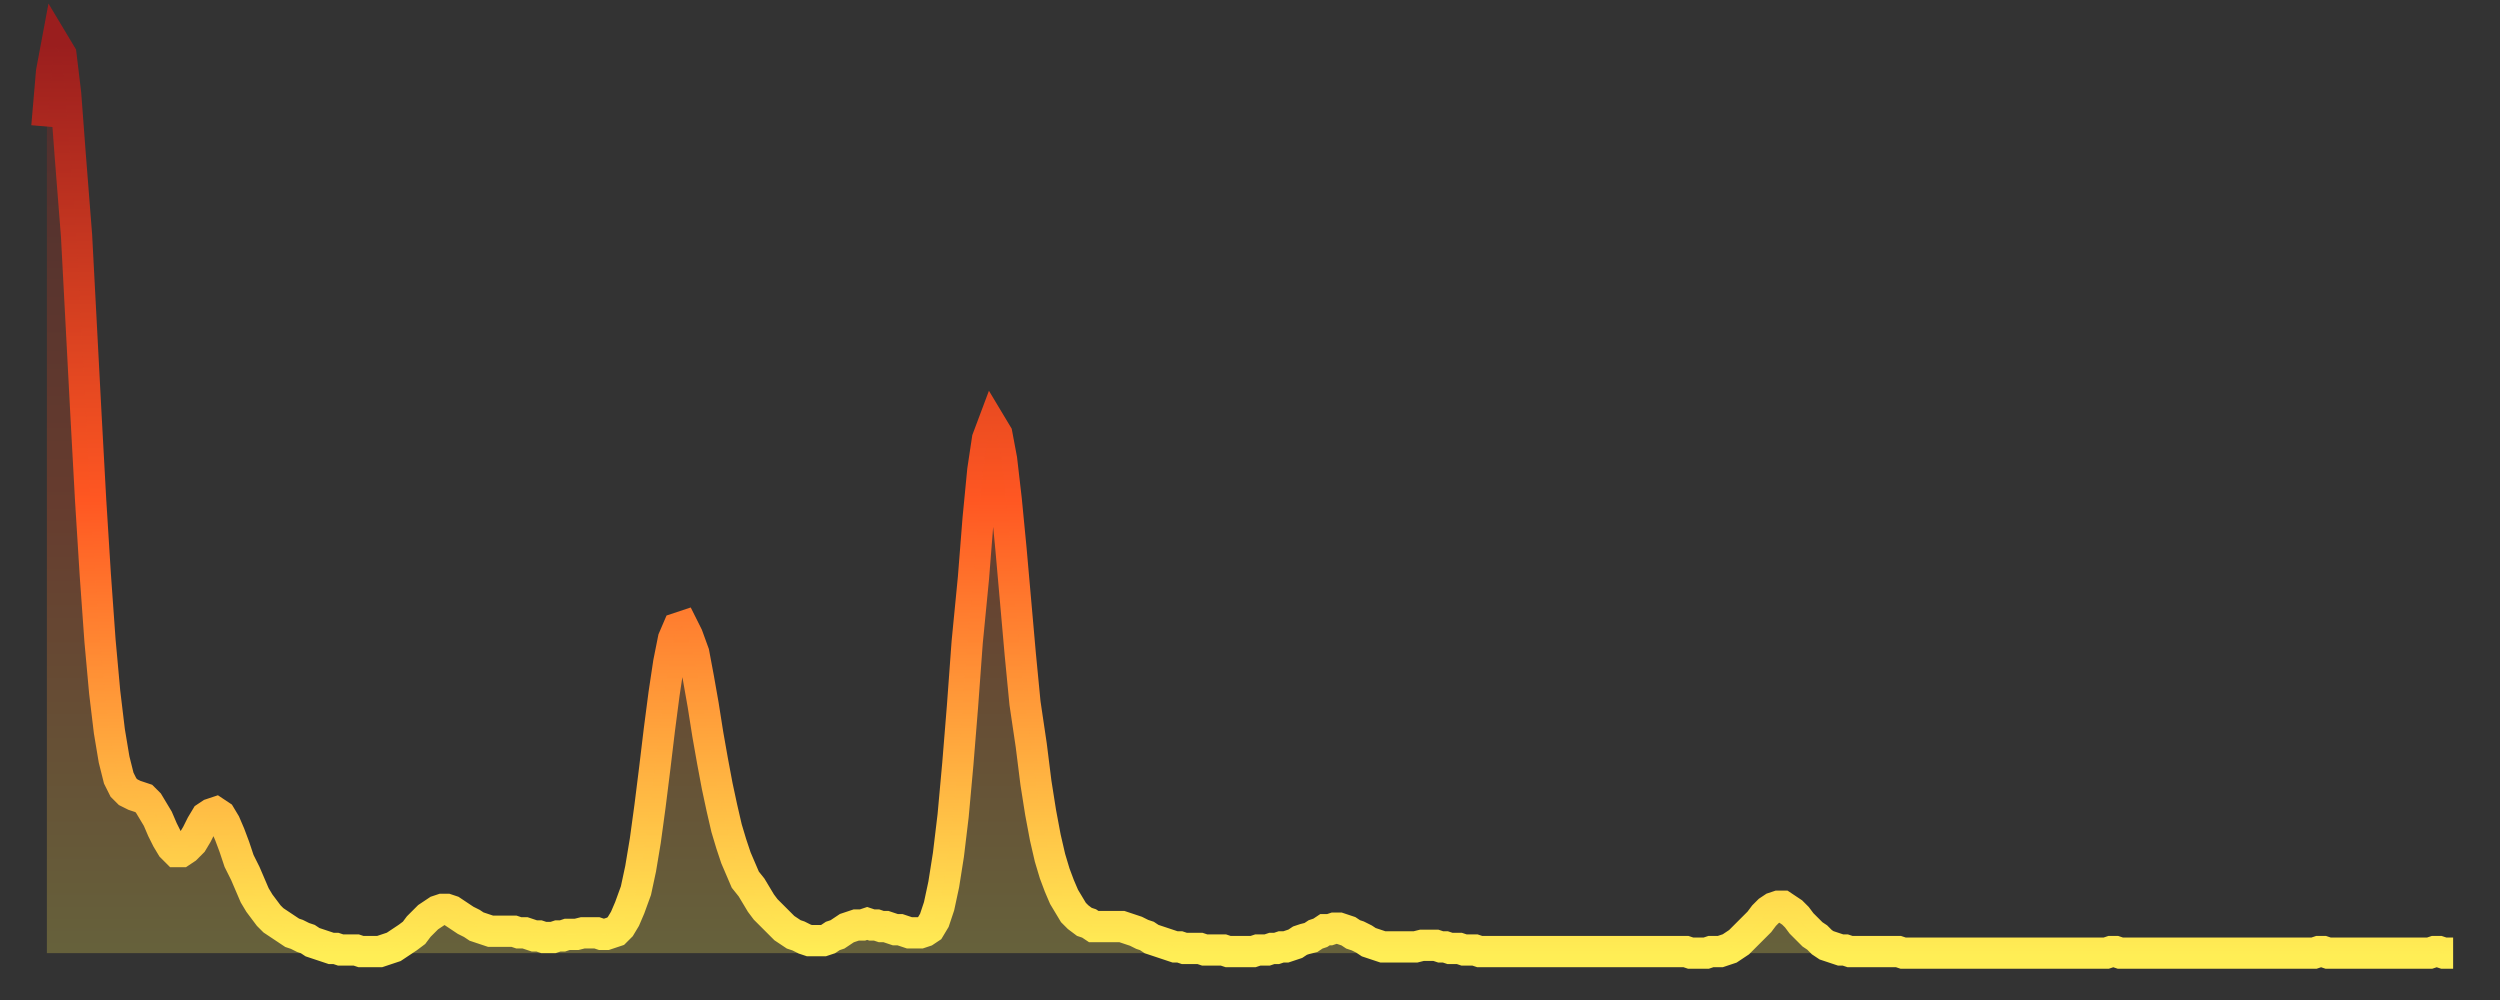 <?xml version="1.0" encoding="utf-8" ?>
<svg baseProfile="full" height="64" version="1.1" width="160" xmlns="http://www.w3.org/2000/svg" xmlns:ev="http://www.w3.org/2001/xml-events" xmlns:xlink="http://www.w3.org/1999/xlink"><rect width="100%" height="100%" fill="#333333" stroke="none"/><defs><linearGradient id="id159048" x1="0" x2="0" y1="0" y2="1"><stop offset="0%" stop-color="#9a1e1e" /><stop offset="50%" stop-color="#ff5722" /><stop offset="100%" stop-color="#ffee55" /></linearGradient></defs><g transform="translate(3,3)"><g><path d="M 0.0 5.1 L 0.3 1.6 0.6 0.0 0.9 0.5 1.2 3.0 1.5 7.0 1.9 12.1 2.2 17.8 2.5 23.5 2.8 29.0 3.1 33.8 3.4 38.0 3.7 41.3 4.0 43.8 4.3 45.6 4.6 46.8 4.9 47.4 5.2 47.7 5.6 47.9 5.9 48.0 6.2 48.1 6.5 48.4 6.8 48.9 7.1 49.4 7.4 50.1 7.7 50.7 8.0 51.2 8.3 51.5 8.6 51.5 8.9 51.3 9.3 50.9 9.6 50.4 9.9 49.8 10.2 49.3 10.5 49.1 10.8 49.0 11.1 49.2 11.4 49.7 11.7 50.4 12.0 51.2 12.3 52.1 12.7 52.9 13.0 53.6 13.3 54.3 13.6 54.8 13.9 55.2 14.2 55.6 14.5 55.9 14.8 56.1 15.1 56.3 15.4 56.5 15.7 56.7 16.0 56.8 16.4 57.0 16.7 57.1 17.0 57.3 17.3 57.4 17.6 57.5 17.9 57.6 18.2 57.7 18.5 57.7 18.8 57.8 19.1 57.8 19.4 57.8 19.8 57.8 20.1 57.9 20.4 57.9 20.7 57.9 21.0 57.9 21.3 57.9 21.6 57.8 21.9 57.7 22.2 57.6 22.5 57.4 22.8 57.2 23.1 57.0 23.5 56.7 23.8 56.3 24.1 56.0 24.4 55.7 24.7 55.5 25.0 55.3 25.3 55.2 25.6 55.2 25.9 55.3 26.2 55.5 26.5 55.7 26.8 55.9 27.2 56.1 27.5 56.3 27.8 56.4 28.1 56.5 28.4 56.6 28.7 56.6 29.0 56.6 29.3 56.6 29.6 56.6 29.9 56.6 30.2 56.7 30.6 56.7 30.9 56.8 31.2 56.9 31.5 56.9 31.8 57.0 32.1 57.0 32.4 57.0 32.7 56.9 33.0 56.9 33.3 56.8 33.6 56.8 33.9 56.8 34.3 56.7 34.6 56.7 34.9 56.7 35.2 56.7 35.5 56.8 35.8 56.8 36.1 56.7 36.4 56.6 36.7 56.3 37.0 55.8 37.3 55.1 37.7 54.0 38.0 52.6 38.3 50.8 38.6 48.6 38.9 46.2 39.2 43.7 39.5 41.4 39.8 39.4 40.1 37.9 40.4 37.2 40.7 37.1 41.0 37.7 41.4 38.8 41.7 40.4 42.0 42.1 42.3 44.0 42.6 45.7 42.9 47.3 43.2 48.7 43.5 50.0 43.8 51.0 44.1 51.9 44.4 52.6 44.7 53.3 45.1 53.8 45.4 54.3 45.7 54.8 46.0 55.2 46.3 55.5 46.6 55.8 46.9 56.1 47.2 56.4 47.5 56.6 47.8 56.8 48.1 56.9 48.5 57.1 48.8 57.2 49.1 57.2 49.4 57.2 49.7 57.2 50.0 57.1 50.3 56.9 50.6 56.8 50.9 56.6 51.2 56.4 51.5 56.3 51.8 56.2 52.2 56.2 52.5 56.1 52.8 56.2 53.1 56.2 53.4 56.3 53.7 56.3 54.0 56.4 54.3 56.5 54.6 56.5 54.9 56.6 55.2 56.7 55.6 56.7 55.9 56.7 56.2 56.6 56.5 56.4 56.8 55.9 57.1 55.0 57.4 53.6 57.7 51.7 58.0 49.2 58.3 45.9 58.6 42.2 58.9 38.1 59.3 34.0 59.6 30.2 59.9 27.1 60.2 25.1 60.5 24.3 60.8 24.8 61.1 26.4 61.4 29.0 61.7 32.1 62.0 35.5 62.3 38.9 62.6 42.0 63.0 44.7 63.3 47.1 63.6 49.0 63.9 50.6 64.2 51.9 64.5 52.9 64.8 53.7 65.1 54.4 65.4 54.9 65.7 55.4 66.0 55.7 66.4 56.0 66.7 56.1 67.0 56.3 67.3 56.3 67.6 56.3 67.9 56.3 68.2 56.3 68.5 56.3 68.8 56.3 69.1 56.4 69.4 56.5 69.7 56.6 70.1 56.8 70.4 56.9 70.7 57.1 71.0 57.2 71.3 57.3 71.6 57.4 71.9 57.5 72.2 57.6 72.5 57.6 72.8 57.7 73.1 57.7 73.5 57.7 73.8 57.7 74.1 57.8 74.4 57.8 74.7 57.8 75.0 57.8 75.3 57.8 75.6 57.9 75.9 57.9 76.2 57.9 76.5 57.9 76.8 57.9 77.2 57.9 77.5 57.8 77.8 57.8 78.1 57.8 78.4 57.7 78.7 57.7 79.0 57.6 79.3 57.6 79.6 57.5 79.9 57.4 80.2 57.2 80.5 57.1 80.9 57.0 81.2 56.8 81.5 56.7 81.8 56.5 82.1 56.5 82.4 56.4 82.7 56.4 83.0 56.5 83.3 56.6 83.6 56.8 83.9 56.9 84.3 57.1 84.6 57.3 84.9 57.4 85.2 57.5 85.5 57.6 85.8 57.6 86.1 57.6 86.4 57.6 86.7 57.6 87.0 57.6 87.3 57.6 87.6 57.6 88.0 57.5 88.3 57.5 88.6 57.5 88.9 57.5 89.2 57.6 89.5 57.6 89.8 57.7 90.1 57.7 90.4 57.7 90.7 57.8 91.0 57.8 91.4 57.8 91.7 57.9 92.0 57.9 92.3 57.9 92.6 57.9 92.9 57.9 93.2 57.9 93.5 57.9 93.8 57.9 94.1 57.9 94.4 57.9 94.7 57.9 95.1 57.9 95.4 57.9 95.7 57.9 96.0 57.9 96.3 57.9 96.6 57.9 96.9 57.9 97.2 57.9 97.5 57.9 97.8 57.9 98.1 57.9 98.4 57.9 98.8 57.9 99.1 57.9 99.4 57.9 99.7 57.9 100.0 57.9 100.3 57.9 100.6 57.9 100.9 57.9 101.2 57.9 101.5 57.9 101.8 57.9 102.2 57.9 102.5 57.9 102.8 57.9 103.1 57.9 103.4 57.9 103.7 57.9 104.0 57.9 104.3 57.9 104.6 57.9 104.9 57.9 105.2 58.0 105.5 58.0 105.9 58.0 106.2 58.0 106.5 57.9 106.8 57.9 107.1 57.9 107.4 57.8 107.7 57.7 108.0 57.5 108.3 57.3 108.6 57.0 108.9 56.7 109.3 56.3 109.6 56.0 109.9 55.6 110.2 55.3 110.5 55.1 110.8 55.0 111.1 55.0 111.4 55.2 111.7 55.4 112.0 55.7 112.3 56.1 112.6 56.4 113.0 56.8 113.3 57.0 113.6 57.3 113.9 57.5 114.2 57.6 114.5 57.7 114.8 57.8 115.1 57.8 115.4 57.9 115.7 57.9 116.0 57.9 116.3 57.9 116.7 57.9 117.0 57.9 117.3 57.9 117.6 57.9 117.9 57.9 118.2 57.9 118.5 57.9 118.8 58.0 119.1 58.0 119.4 58.0 119.7 58.0 120.1 58.0 120.4 58.0 120.7 58.0 121.0 58.0 121.3 58.0 121.6 58.0 121.9 58.0 122.2 58.0 122.5 58.0 122.8 58.0 123.1 58.0 123.4 58.0 123.8 58.0 124.1 58.0 124.4 58.0 124.7 58.0 125.0 58.0 125.3 58.0 125.6 58.0 125.9 58.0 126.2 58.0 126.5 58.0 126.8 58.0 127.2 58.0 127.5 58.0 127.8 58.0 128.1 58.0 128.4 58.0 128.7 58.0 129.0 58.0 129.3 58.0 129.6 58.0 129.9 58.0 130.2 58.0 130.5 58.0 130.9 58.0 131.2 58.0 131.5 58.0 131.8 58.0 132.1 57.9 132.4 57.9 132.7 58.0 133.0 58.0 133.3 58.0 133.6 58.0 133.9 58.0 134.2 58.0 134.6 58.0 134.9 58.0 135.2 58.0 135.5 58.0 135.8 58.0 136.1 58.0 136.4 58.0 136.7 58.0 137.0 58.0 137.3 58.0 137.6 58.0 138.0 58.0 138.3 58.0 138.6 58.0 138.9 58.0 139.2 58.0 139.5 58.0 139.8 58.0 140.1 58.0 140.4 58.0 140.7 58.0 141.0 58.0 141.3 58.0 141.7 58.0 142.0 58.0 142.3 58.0 142.6 58.0 142.9 58.0 143.2 58.0 143.5 58.0 143.8 58.0 144.1 58.0 144.4 58.0 144.7 58.0 145.1 58.0 145.4 57.9 145.7 57.9 146.0 58.0 146.3 58.0 146.6 58.0 146.9 58.0 147.2 58.0 147.5 58.0 147.8 58.0 148.1 58.0 148.4 58.0 148.8 58.0 149.1 58.0 149.4 58.0 149.7 58.0 150.0 58.0 150.3 58.0 150.6 58.0 150.9 58.0 151.2 58.0 151.5 58.0 151.8 58.0 152.1 58.0 152.5 58.0 152.8 57.9 153.1 57.9 153.4 58.0 153.7 58.0 154.0 58.0" fill="none" id="graph-curve" opacity="1" stroke="url(#id159048)" stroke-width="2" /><path d="M 0 58 L 0.0 5.1 0.3 1.6 0.6 0.0 0.9 0.5 1.2 3.0 1.5 7.0 1.9 12.1 2.2 17.8 2.5 23.5 2.8 29.0 3.1 33.8 3.4 38.0 3.7 41.3 4.0 43.8 4.3 45.6 4.6 46.8 4.9 47.4 5.2 47.7 5.6 47.9 5.9 48.0 6.2 48.1 6.5 48.4 6.8 48.9 7.1 49.4 7.4 50.1 7.7 50.7 8.0 51.2 8.3 51.5 8.6 51.5 8.9 51.3 9.3 50.9 9.6 50.4 9.9 49.8 10.2 49.3 10.5 49.1 10.8 49.0 11.1 49.2 11.4 49.7 11.7 50.4 12.0 51.2 12.3 52.1 12.7 52.9 13.0 53.6 13.3 54.3 13.6 54.8 13.9 55.2 14.2 55.6 14.5 55.9 14.8 56.1 15.1 56.3 15.4 56.5 15.7 56.7 16.0 56.8 16.4 57.0 16.7 57.1 17.0 57.3 17.3 57.4 17.6 57.5 17.9 57.6 18.2 57.7 18.5 57.7 18.8 57.8 19.1 57.8 19.4 57.8 19.8 57.8 20.1 57.9 20.4 57.9 20.7 57.9 21.0 57.9 21.3 57.9 21.6 57.8 21.9 57.7 22.2 57.6 22.5 57.4 22.8 57.2 23.1 57.0 23.5 56.7 23.8 56.3 24.1 56.0 24.4 55.7 24.7 55.5 25.0 55.3 25.3 55.2 25.6 55.2 25.9 55.3 26.2 55.5 26.5 55.7 26.8 55.9 27.2 56.1 27.5 56.3 27.8 56.4 28.1 56.5 28.4 56.6 28.7 56.6 29.0 56.6 29.3 56.6 29.6 56.6 29.9 56.6 30.2 56.7 30.6 56.7 30.9 56.8 31.2 56.9 31.5 56.9 31.8 57.0 32.1 57.0 32.4 57.0 32.7 56.9 33.0 56.9 33.3 56.8 33.6 56.8 33.9 56.8 34.3 56.7 34.6 56.7 34.9 56.7 35.2 56.7 35.5 56.8 35.8 56.8 36.1 56.7 36.4 56.6 36.7 56.3 37.0 55.8 37.3 55.1 37.7 54.0 38.0 52.6 38.3 50.8 38.6 48.6 38.9 46.2 39.2 43.7 39.5 41.4 39.8 39.4 40.1 37.9 40.4 37.2 40.7 37.1 41.0 37.7 41.4 38.8 41.7 40.4 42.0 42.1 42.3 44.0 42.6 45.7 42.9 47.3 43.2 48.7 43.5 50.0 43.8 51.0 44.1 51.9 44.4 52.6 44.7 53.3 45.1 53.8 45.4 54.3 45.7 54.8 46.0 55.2 46.3 55.5 46.6 55.8 46.9 56.1 47.2 56.4 47.5 56.6 47.8 56.8 48.1 56.9 48.5 57.1 48.8 57.2 49.1 57.2 49.4 57.2 49.7 57.2 50.0 57.1 50.3 56.9 50.6 56.8 50.9 56.6 51.2 56.4 51.5 56.3 51.8 56.2 52.2 56.2 52.5 56.1 52.8 56.2 53.1 56.2 53.4 56.3 53.7 56.3 54.0 56.4 54.3 56.5 54.6 56.5 54.9 56.6 55.2 56.7 55.6 56.7 55.9 56.7 56.2 56.6 56.5 56.4 56.8 55.9 57.1 55.0 57.4 53.6 57.7 51.7 58.0 49.2 58.3 45.9 58.6 42.2 58.9 38.1 59.3 34.0 59.6 30.2 59.9 27.1 60.2 25.1 60.5 24.3 60.8 24.8 61.1 26.4 61.4 29.0 61.7 32.1 62.0 35.5 62.3 38.9 62.6 42.0 63.0 44.7 63.3 47.1 63.6 49.0 63.9 50.6 64.2 51.9 64.5 52.9 64.8 53.7 65.1 54.4 65.4 54.9 65.7 55.4 66.0 55.7 66.4 56.0 66.7 56.1 67.0 56.3 67.3 56.3 67.6 56.3 67.9 56.3 68.2 56.3 68.5 56.3 68.8 56.3 69.1 56.4 69.4 56.5 69.7 56.6 70.1 56.8 70.4 56.9 70.7 57.1 71.0 57.2 71.3 57.3 71.6 57.4 71.9 57.5 72.2 57.6 72.5 57.6 72.8 57.7 73.1 57.7 73.5 57.7 73.8 57.7 74.1 57.8 74.4 57.8 74.7 57.8 75.0 57.8 75.3 57.8 75.6 57.9 75.9 57.9 76.2 57.9 76.5 57.9 76.8 57.9 77.2 57.9 77.5 57.8 77.8 57.8 78.1 57.8 78.4 57.7 78.7 57.7 79.0 57.6 79.3 57.6 79.6 57.5 79.9 57.4 80.2 57.2 80.5 57.1 80.9 57.0 81.2 56.8 81.5 56.7 81.8 56.5 82.1 56.5 82.4 56.4 82.7 56.4 83.0 56.5 83.3 56.6 83.6 56.8 83.9 56.9 84.3 57.1 84.6 57.3 84.9 57.4 85.2 57.5 85.5 57.6 85.8 57.6 86.1 57.6 86.4 57.6 86.7 57.6 87.0 57.6 87.3 57.6 87.6 57.6 88.0 57.5 88.3 57.5 88.6 57.5 88.9 57.5 89.2 57.6 89.5 57.6 89.8 57.7 90.1 57.7 90.4 57.7 90.7 57.8 91.0 57.8 91.4 57.8 91.7 57.9 92.0 57.9 92.3 57.9 92.6 57.9 92.9 57.9 93.2 57.9 93.5 57.9 93.8 57.9 94.1 57.9 94.4 57.9 94.7 57.9 95.1 57.9 95.4 57.9 95.7 57.9 96.0 57.9 96.3 57.9 96.6 57.9 96.9 57.9 97.2 57.9 97.5 57.9 97.8 57.9 98.1 57.9 98.4 57.9 98.8 57.9 99.1 57.9 99.4 57.9 99.7 57.9 100.0 57.9 100.3 57.9 100.6 57.9 100.9 57.9 101.2 57.9 101.5 57.9 101.8 57.9 102.2 57.9 102.5 57.9 102.8 57.9 103.1 57.9 103.4 57.9 103.7 57.9 104.0 57.9 104.3 57.9 104.6 57.9 104.9 57.9 105.2 58.0 105.5 58.0 105.9 58.0 106.2 58.0 106.5 57.9 106.8 57.9 107.1 57.9 107.4 57.8 107.7 57.7 108.0 57.5 108.3 57.3 108.6 57.0 108.9 56.7 109.3 56.3 109.6 56.0 109.9 55.6 110.2 55.3 110.5 55.1 110.8 55.0 111.1 55.0 111.4 55.2 111.7 55.4 112.0 55.7 112.3 56.1 112.6 56.4 113.0 56.8 113.3 57.0 113.6 57.3 113.9 57.5 114.2 57.6 114.5 57.7 114.8 57.8 115.1 57.8 115.4 57.9 115.7 57.9 116.0 57.9 116.3 57.9 116.7 57.9 117.0 57.9 117.3 57.9 117.6 57.9 117.9 57.9 118.2 57.9 118.5 57.9 118.8 58.0 119.1 58.0 119.4 58.0 119.7 58.0 120.1 58.0 120.4 58.0 120.7 58.0 121.0 58.0 121.3 58.0 121.6 58.0 121.9 58.0 122.2 58.0 122.5 58.0 122.8 58.0 123.1 58.0 123.4 58.0 123.8 58.0 124.1 58.0 124.4 58.0 124.7 58.0 125.0 58.0 125.3 58.0 125.6 58.0 125.9 58.0 126.2 58.0 126.5 58.0 126.8 58.0 127.2 58.0 127.5 58.0 127.8 58.0 128.1 58.0 128.4 58.0 128.7 58.0 129.0 58.0 129.3 58.0 129.6 58.0 129.9 58.0 130.2 58.0 130.5 58.0 130.9 58.0 131.2 58.0 131.5 58.0 131.8 58.0 132.1 57.9 132.4 57.9 132.7 58.0 133.0 58.0 133.3 58.0 133.6 58.0 133.9 58.0 134.2 58.0 134.6 58.0 134.9 58.0 135.2 58.0 135.5 58.0 135.8 58.0 136.1 58.0 136.4 58.0 136.7 58.0 137.0 58.0 137.3 58.0 137.6 58.0 138.0 58.0 138.3 58.0 138.6 58.0 138.9 58.0 139.2 58.0 139.5 58.0 139.8 58.0 140.1 58.0 140.4 58.0 140.7 58.0 141.0 58.0 141.3 58.0 141.7 58.0 142.0 58.0 142.3 58.0 142.6 58.0 142.9 58.0 143.2 58.0 143.5 58.0 143.8 58.0 144.1 58.0 144.4 58.0 144.7 58.0 145.1 58.0 145.4 57.9 145.7 57.9 146.0 58.0 146.3 58.0 146.6 58.0 146.9 58.0 147.2 58.0 147.5 58.0 147.8 58.0 148.1 58.0 148.4 58.0 148.8 58.0 149.1 58.0 149.4 58.0 149.7 58.0 150.0 58.0 150.3 58.0 150.6 58.0 150.9 58.0 151.2 58.0 151.5 58.0 151.8 58.0 152.1 58.0 152.5 58.0 152.8 57.9 153.1 57.9 153.4 58.0 153.7 58.0 154.0 58.0 154 58" fill="url(#id159048)" fill-opacity=".25" id="graph-shadow" /></g></g></svg>